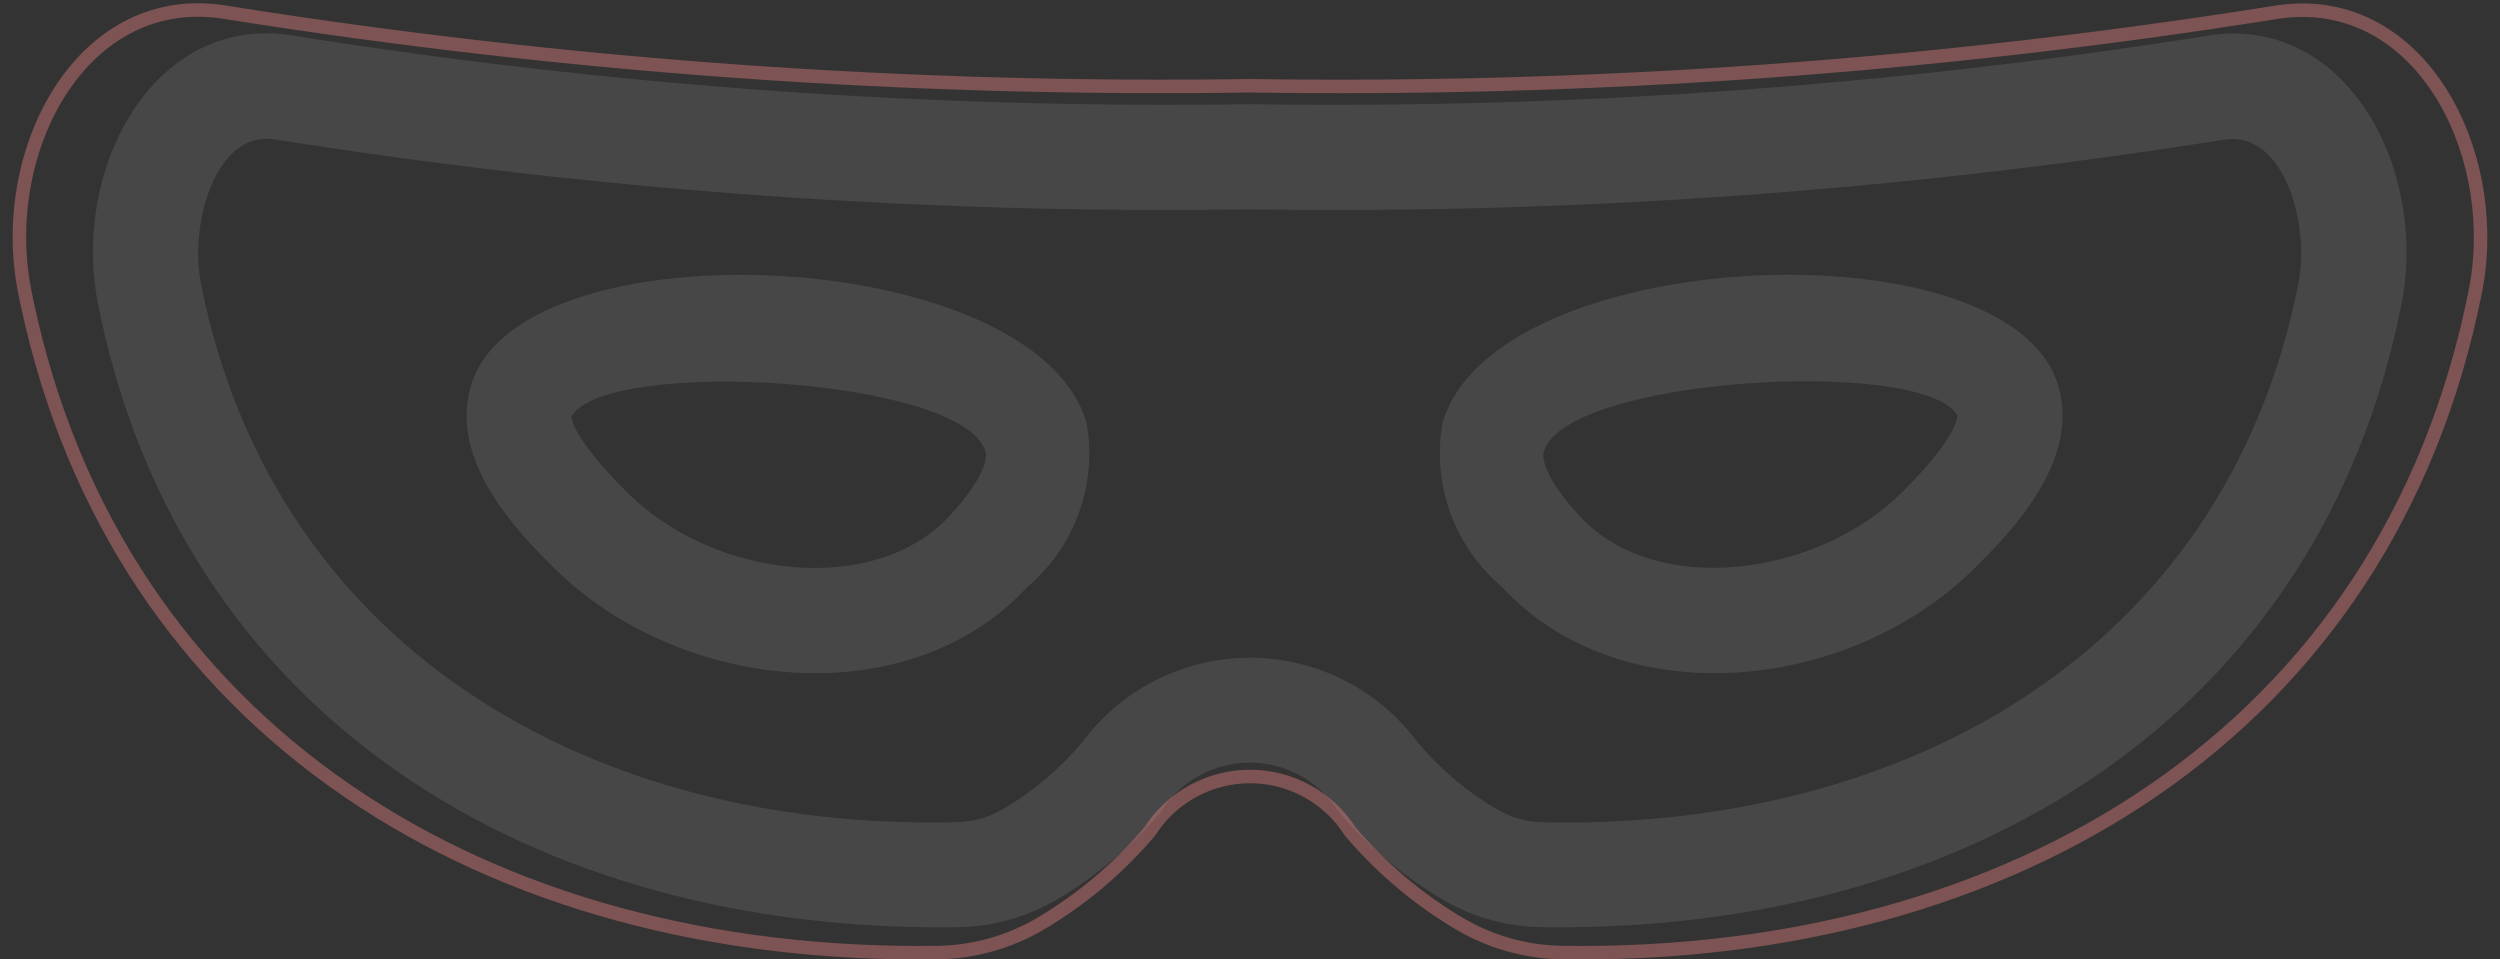 <svg width="185" height="71" viewBox="0 0 185 71" fill="none" xmlns="http://www.w3.org/2000/svg">
<rect x="0" y="0" width="185" height="71" fill="#333333" stroke="none"/>
<g opacity="0.1">
<path d="M163.181 2.671C139.804 6.382 116.15 8.068 92.483 7.71C68.815 8.062 45.161 6.37 21.784 2.651C11.461 0.881 5.235 12.379 7.259 22.527C13.321 52.968 39.302 69.069 70.887 68.614C73.454 68.576 75.967 67.875 78.183 66.579C81.108 64.856 83.722 62.653 85.914 60.061C86.612 58.95 87.581 58.035 88.73 57.4C89.878 56.765 91.169 56.432 92.481 56.432C93.793 56.432 95.084 56.765 96.232 57.4C97.38 58.035 98.349 58.95 99.047 60.061C101.244 62.652 103.86 64.856 106.786 66.583C109 67.876 111.511 68.576 114.075 68.614C145.27 69.061 171.578 53.306 177.707 22.527C179.718 12.461 173.547 0.865 163.181 2.671ZM170.076 21.029C164.628 48.302 140.951 61.404 114.219 60.851C113.006 60.833 111.819 60.503 110.771 59.894C108.533 58.576 106.538 56.883 104.872 54.89C103.436 52.96 101.569 51.393 99.42 50.313C97.271 49.234 94.899 48.672 92.494 48.672C90.089 48.672 87.718 49.234 85.568 50.313C83.419 51.393 81.552 52.96 80.117 54.89C78.446 56.887 76.442 58.58 74.194 59.894C73.139 60.503 71.945 60.828 70.727 60.839C44.267 61.478 20.333 48.388 14.874 21.017C13.979 16.519 15.994 9.531 20.426 10.328C44.252 14.12 68.36 15.848 92.483 15.492H92.553C116.652 15.85 140.737 14.126 164.539 10.34C168.959 9.574 170.979 16.496 170.076 21.029Z" fill="white"/>
<path d="M111.16 43.446C109.432 41.991 108.114 40.11 107.338 37.988C106.561 35.867 106.354 33.579 106.736 31.352C110.37 18.196 148.118 16.402 152.212 28.239C154.196 34.002 148.612 39.566 146.227 41.944C136.799 51.368 119.865 52.89 111.16 43.446ZM114.234 33.426C114.168 33.667 113.981 35.029 116.88 38.17C122.561 44.341 134.546 42.605 140.733 36.446C144.752 32.438 144.857 30.975 144.838 30.722C142.258 26.383 115.759 27.916 114.234 33.446V33.426Z" fill="white"/>
<path d="M40.925 41.956C38.544 39.582 32.956 34.022 34.944 28.251C39.038 16.379 76.793 18.224 80.42 31.364C80.802 33.591 80.594 35.88 79.818 38.002C79.042 40.124 77.724 42.006 75.996 43.462C67.19 52.999 50.229 51.228 40.925 41.956ZM42.283 30.831C42.283 30.975 42.4 32.442 46.419 36.442C52.906 42.909 64.785 44.127 70.272 38.173C73.175 35.029 72.996 33.668 72.922 33.426C71.408 27.959 44.855 26.368 42.283 30.831Z" fill="white"/>
</g>
<path d="M4.576 6.56C7.264 2.496 11.508 0.021 16.796 0.928L16.802 0.929C41.832 4.911 67.159 6.723 92.5 6.346C117.842 6.729 143.169 4.923 168.199 0.949L168.207 0.948C173.516 0.024 177.756 2.514 180.437 6.588C183.044 10.55 184.15 15.983 183.26 21.103L183.167 21.597C176.672 54.219 148.8 70.966 115.604 70.49C113.114 70.453 110.672 69.814 108.487 68.63L108.053 68.386C104.981 66.573 102.233 64.26 99.923 61.542C99.133 60.298 98.044 59.271 96.753 58.558C95.451 57.838 93.986 57.46 92.498 57.46C91.01 57.46 89.547 57.838 88.244 58.558C86.955 59.27 85.866 60.295 85.076 61.537C82.771 64.258 80.025 66.572 76.951 68.382C74.656 69.725 72.053 70.451 69.394 70.49C36.048 70.971 8.69 54.127 1.989 22.351L1.834 21.597C0.776 16.292 1.879 10.639 4.576 6.56Z" stroke="#FF8B8B" stroke-opacity="0.36"/>
</svg>
